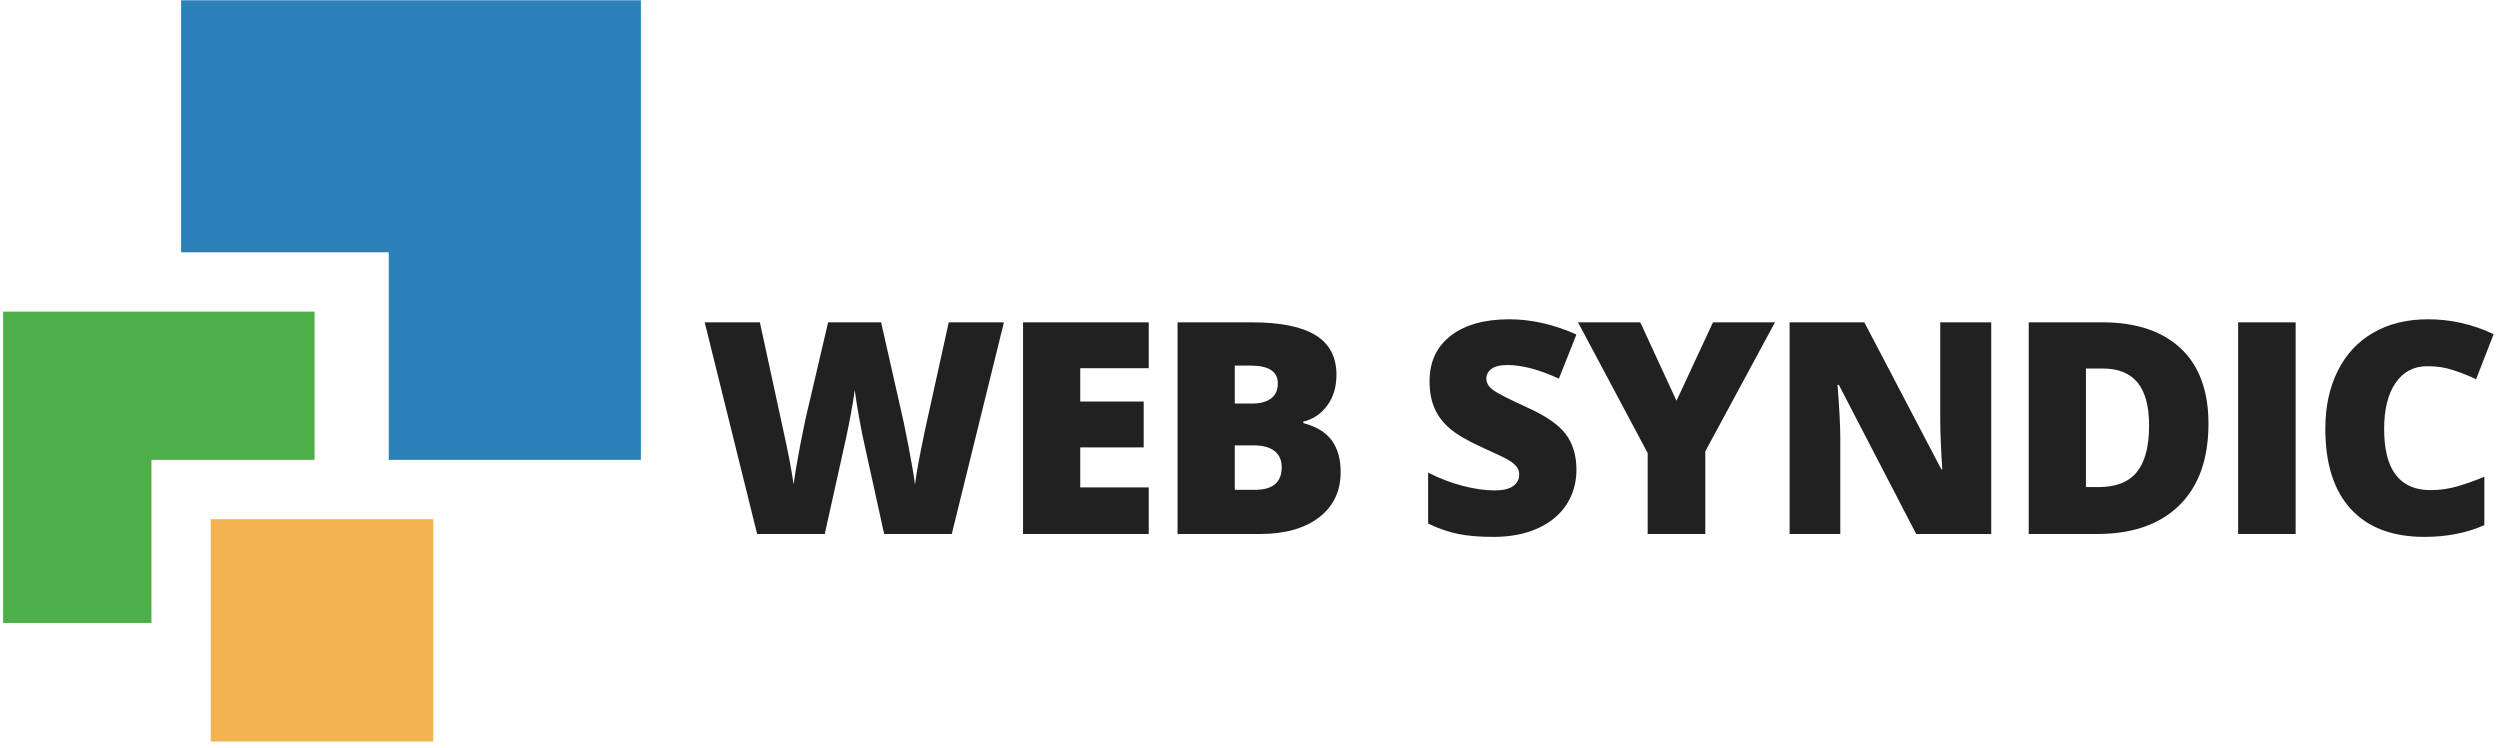 <?xml version="1.0" encoding="UTF-8"?>
<svg width="301px" height="90px" viewBox="0 0 301 90" version="1.1" xmlns="http://www.w3.org/2000/svg" xmlns:xlink="http://www.w3.org/1999/xlink">
    <title>logo</title>
    <g id="_organismes" stroke="none" stroke-width="1" fill="none" fill-rule="evenodd">
        <g id="desktop/header" transform="translate(-360, -18)">
            <g id="logo" transform="translate(360.376, 18.034)">
                <g id="Group">
                    <path d="M21.429,0 L76.786,0 L76.786,55.333 L46.429,55.333 L46.429,30.344 L21.429,30.344 L21.429,0 Z" id="Combined-Shape" fill="#2B80B7"></path>
                    <path d="M37.5,37.484 L37.5,74.968 L37.5,74.968 L37.5,55.333 L17.857,55.333 L17.857,74.968 L0,74.968 L0,37.484 L37.5,37.484 Z" id="Combined-Shape" fill="#4DAF48"></path>
                    <rect id="Rectangle" fill="#F4B351" x="25" y="62.473" width="26.786" height="26.774"></rect>
                </g>
                <path d="M98.926,64.258 C100.414,57.576 101.26,53.765 101.463,52.823 C101.667,51.882 101.873,50.851 102.082,49.729 C102.291,48.608 102.443,47.669 102.536,46.914 C102.652,47.844 102.835,49 103.085,50.383 C103.335,51.766 103.518,52.69 103.634,53.154 L103.634,53.154 L106.076,64.258 L114.219,64.258 L120.497,38.774 L113.853,38.774 L111.028,51.586 C110.354,54.77 109.941,57.007 109.79,58.297 C109.662,57.297 109.406,55.787 109.023,53.765 C108.639,51.743 108.261,49.959 107.889,48.413 L107.889,48.413 L105.709,38.774 L99.327,38.774 L97.077,48.413 C96.74,49.75 96.377,51.435 95.987,53.468 C95.598,55.502 95.328,57.111 95.176,58.297 C94.944,56.623 94.514,54.375 93.886,51.551 L93.886,51.551 L91.113,38.774 L84.469,38.774 L90.782,64.258 L98.926,64.258 Z M137.934,64.258 L137.934,58.645 L129.686,58.645 L129.686,53.834 L137.324,53.834 L137.324,48.309 L129.686,48.309 L129.686,44.299 L137.934,44.299 L137.934,38.774 L122.798,38.774 L122.798,64.258 L137.934,64.258 Z M151.326,64.258 C154.325,64.258 156.694,63.593 158.432,62.262 C160.17,60.932 161.039,59.11 161.039,56.798 C161.039,55.24 160.684,53.974 159.975,52.998 C159.266,52.021 158.121,51.324 156.54,50.906 L156.54,50.906 L156.54,50.732 C157.737,50.441 158.702,49.79 159.435,48.779 C160.167,47.768 160.533,46.548 160.533,45.119 C160.533,42.946 159.693,41.345 158.013,40.316 C156.333,39.288 153.761,38.774 150.297,38.774 L150.297,38.774 L141.403,38.774 L141.403,64.258 L151.326,64.258 Z M150.366,48.553 L148.291,48.553 L148.291,43.986 L150.227,43.986 C152.389,43.986 153.471,44.7 153.471,46.13 C153.471,46.932 153.2,47.536 152.66,47.943 C152.119,48.349 151.355,48.553 150.366,48.553 L150.366,48.553 Z M150.715,58.942 L148.291,58.942 L148.291,53.59 L150.576,53.59 C151.669,53.59 152.503,53.817 153.078,54.27 C153.654,54.723 153.941,55.374 153.941,56.222 C153.941,58.035 152.866,58.942 150.715,58.942 L150.715,58.942 Z M179.433,64.607 C181.468,64.607 183.241,64.267 184.752,63.587 C186.263,62.907 187.42,61.954 188.222,60.728 C189.025,59.502 189.426,58.099 189.426,56.519 C189.426,54.799 188.998,53.372 188.144,52.239 C187.289,51.106 185.764,50.046 183.566,49.058 C181.276,48.012 179.872,47.292 179.355,46.897 C178.838,46.502 178.579,46.054 178.579,45.554 C178.579,45.09 178.782,44.7 179.189,44.387 C179.596,44.073 180.247,43.916 181.142,43.916 C182.875,43.916 184.932,44.462 187.316,45.554 L187.316,45.554 L189.426,40.238 C186.682,39.018 183.991,38.408 181.352,38.408 C178.364,38.408 176.015,39.064 174.306,40.377 C172.597,41.691 171.743,43.521 171.743,45.868 C171.743,47.123 171.943,48.21 172.345,49.128 C172.746,50.046 173.362,50.859 174.193,51.568 C175.024,52.277 176.271,53.009 177.934,53.765 C179.77,54.59 180.901,55.136 181.325,55.403 C181.75,55.67 182.058,55.935 182.25,56.196 C182.441,56.458 182.537,56.763 182.537,57.111 C182.537,57.669 182.299,58.125 181.822,58.48 C181.346,58.834 180.596,59.011 179.573,59.011 C178.387,59.011 177.085,58.822 175.667,58.445 C174.248,58.067 172.882,57.541 171.569,56.867 L171.569,56.867 L171.569,63.003 C172.812,63.596 174.01,64.011 175.161,64.249 C176.312,64.488 177.736,64.607 179.433,64.607 Z M204.944,64.258 L204.944,54.305 L213.332,38.774 L205.869,38.774 L201.474,48.221 L197.114,38.774 L189.616,38.774 L198.004,54.514 L198.004,64.258 L204.944,64.258 Z M221.196,64.258 L221.196,52.771 C221.196,51.284 221.085,49.128 220.864,46.304 L220.864,46.304 L221.021,46.304 L230.333,64.258 L239.367,64.258 L239.367,38.774 L233.228,38.774 L233.228,50.296 C233.228,51.853 233.31,53.916 233.472,56.484 L233.472,56.484 L233.368,56.484 L224.09,38.774 L215.092,38.774 L215.092,64.258 L221.196,64.258 Z M252.13,64.258 C256.373,64.258 259.666,63.108 262.009,60.807 C264.352,58.506 265.523,55.229 265.523,50.976 C265.523,47.025 264.41,44.003 262.183,41.911 C259.957,39.82 256.798,38.774 252.706,38.774 L252.706,38.774 L243.882,38.774 L243.882,64.258 L252.13,64.258 Z M252.304,58.61 L250.77,58.61 L250.77,44.334 L252.775,44.334 C254.659,44.334 256.062,44.898 256.987,46.025 C257.911,47.152 258.373,48.884 258.373,51.22 C258.373,53.718 257.885,55.574 256.908,56.789 C255.932,58.003 254.397,58.61 252.304,58.61 L252.304,58.61 Z M276.019,64.258 L276.019,38.774 L269.096,38.774 L269.096,64.258 L276.019,64.258 Z M291.521,64.607 C294.206,64.607 296.613,64.136 298.74,63.195 L298.74,63.195 L298.74,57.373 C297.671,57.814 296.607,58.192 295.549,58.506 C294.491,58.82 293.398,58.976 292.27,58.976 C288.539,58.976 286.673,56.524 286.673,51.621 C286.673,49.261 287.132,47.411 288.05,46.069 C288.969,44.726 290.248,44.055 291.887,44.055 C292.968,44.055 293.979,44.206 294.921,44.509 C295.863,44.811 296.804,45.183 297.746,45.624 L297.746,45.624 L299.856,40.203 C297.345,39.006 294.712,38.408 291.957,38.408 C289.434,38.408 287.239,38.945 285.373,40.02 C283.508,41.095 282.078,42.632 281.084,44.631 C280.09,46.629 279.593,48.948 279.593,51.586 C279.593,55.804 280.619,59.029 282.67,61.26 C284.722,63.491 287.672,64.607 291.521,64.607 Z" id="WEBSYNDIC" fill="#212121" fill-rule="nonzero"></path>
            </g>
        </g>
    </g>
</svg>